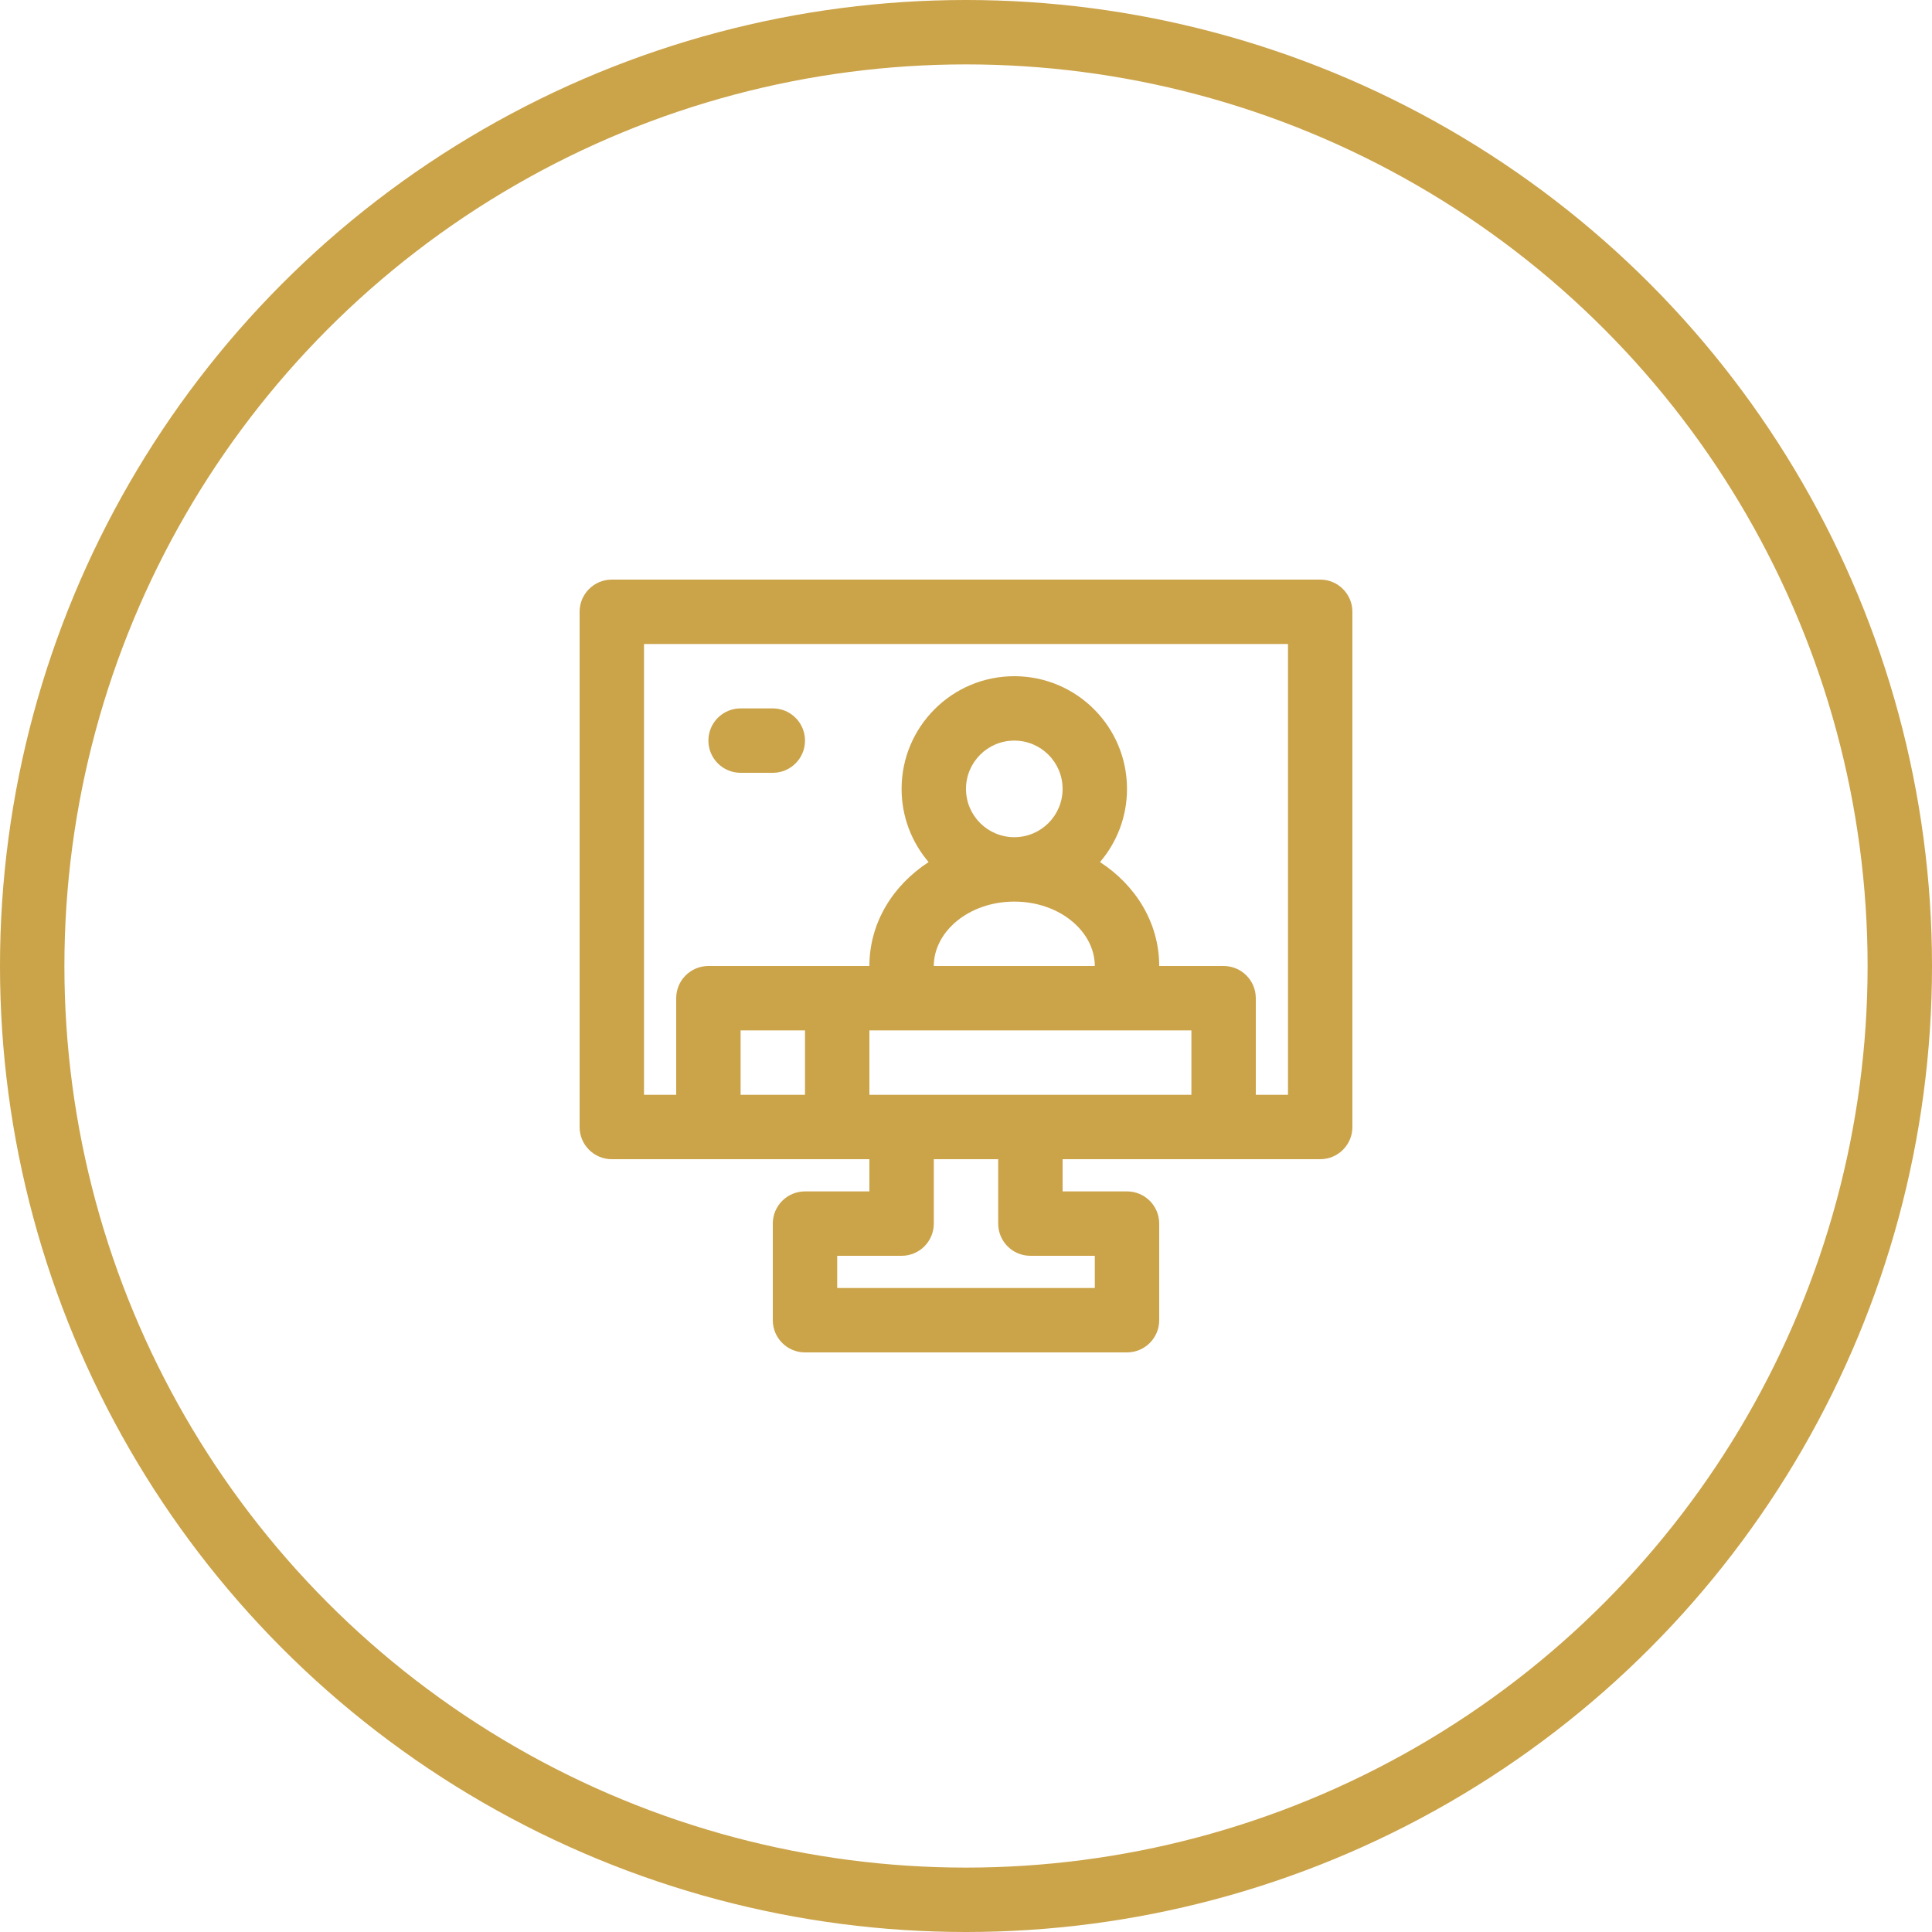 <?xml version="1.0" encoding="UTF-8"?>
<svg xmlns="http://www.w3.org/2000/svg" width="150" height="150" viewBox="0 0 150 150" fill="none">
  <circle cx="75" cy="75" r="72.5" stroke="#CBA349" stroke-width="5"></circle>
  <path d="M102.5 45H47.5C46.119 45 45 46.119 45 47.5V87.5C45 88.881 46.119 90 47.5 90H55H65H67.5V92.5H62.5C61.119 92.5 60 93.619 60 95V102.5C60 103.881 61.119 105 62.5 105H87.5C88.881 105 90 103.881 90 102.5V95C90 93.619 88.881 92.5 87.5 92.5H82.5V90H95H102.5C103.881 90 105 88.881 105 87.5V47.5C105 46.119 103.881 45 102.5 45ZM62.5 85H57.5V80H62.5V85ZM80 97.5H85V100H65V97.5H70C71.381 97.5 72.5 96.381 72.5 95V90H77.5V95C77.5 96.381 78.619 97.5 80 97.5ZM80 85H70H67.5V80H70.537H86.965H92.5V85H80ZM75 61.25C75 59.178 76.678 57.5 78.75 57.5C80.822 57.5 82.5 59.178 82.5 61.25C82.5 63.322 80.822 65 78.75 65C76.678 65 75 63.322 75 61.25ZM78.75 70C82.28 70 85 72.331 85 75H72.5C72.5 72.331 75.22 70 78.75 70ZM100 85H97.5V77.5C97.5 76.119 96.381 75 95 75H90C90 71.648 88.177 68.735 85.403 66.931C86.71 65.402 87.5 63.419 87.5 61.25C87.5 56.417 83.583 52.5 78.75 52.5C73.917 52.5 70 56.417 70 61.25C70 63.419 70.791 65.402 72.097 66.931C69.323 68.735 67.5 71.648 67.5 75H65H55C53.619 75 52.5 76.119 52.5 77.5V85H50V50H100V85H100Z" fill="#CBA349"></path>
  <path d="M57.5 60H60C61.381 60 62.5 58.881 62.5 57.5C62.5 56.119 61.381 55 60 55H57.5C56.119 55 55 56.119 55 57.5C55 58.881 56.119 60 57.5 60Z" fill="#CBA349"></path>
</svg>
